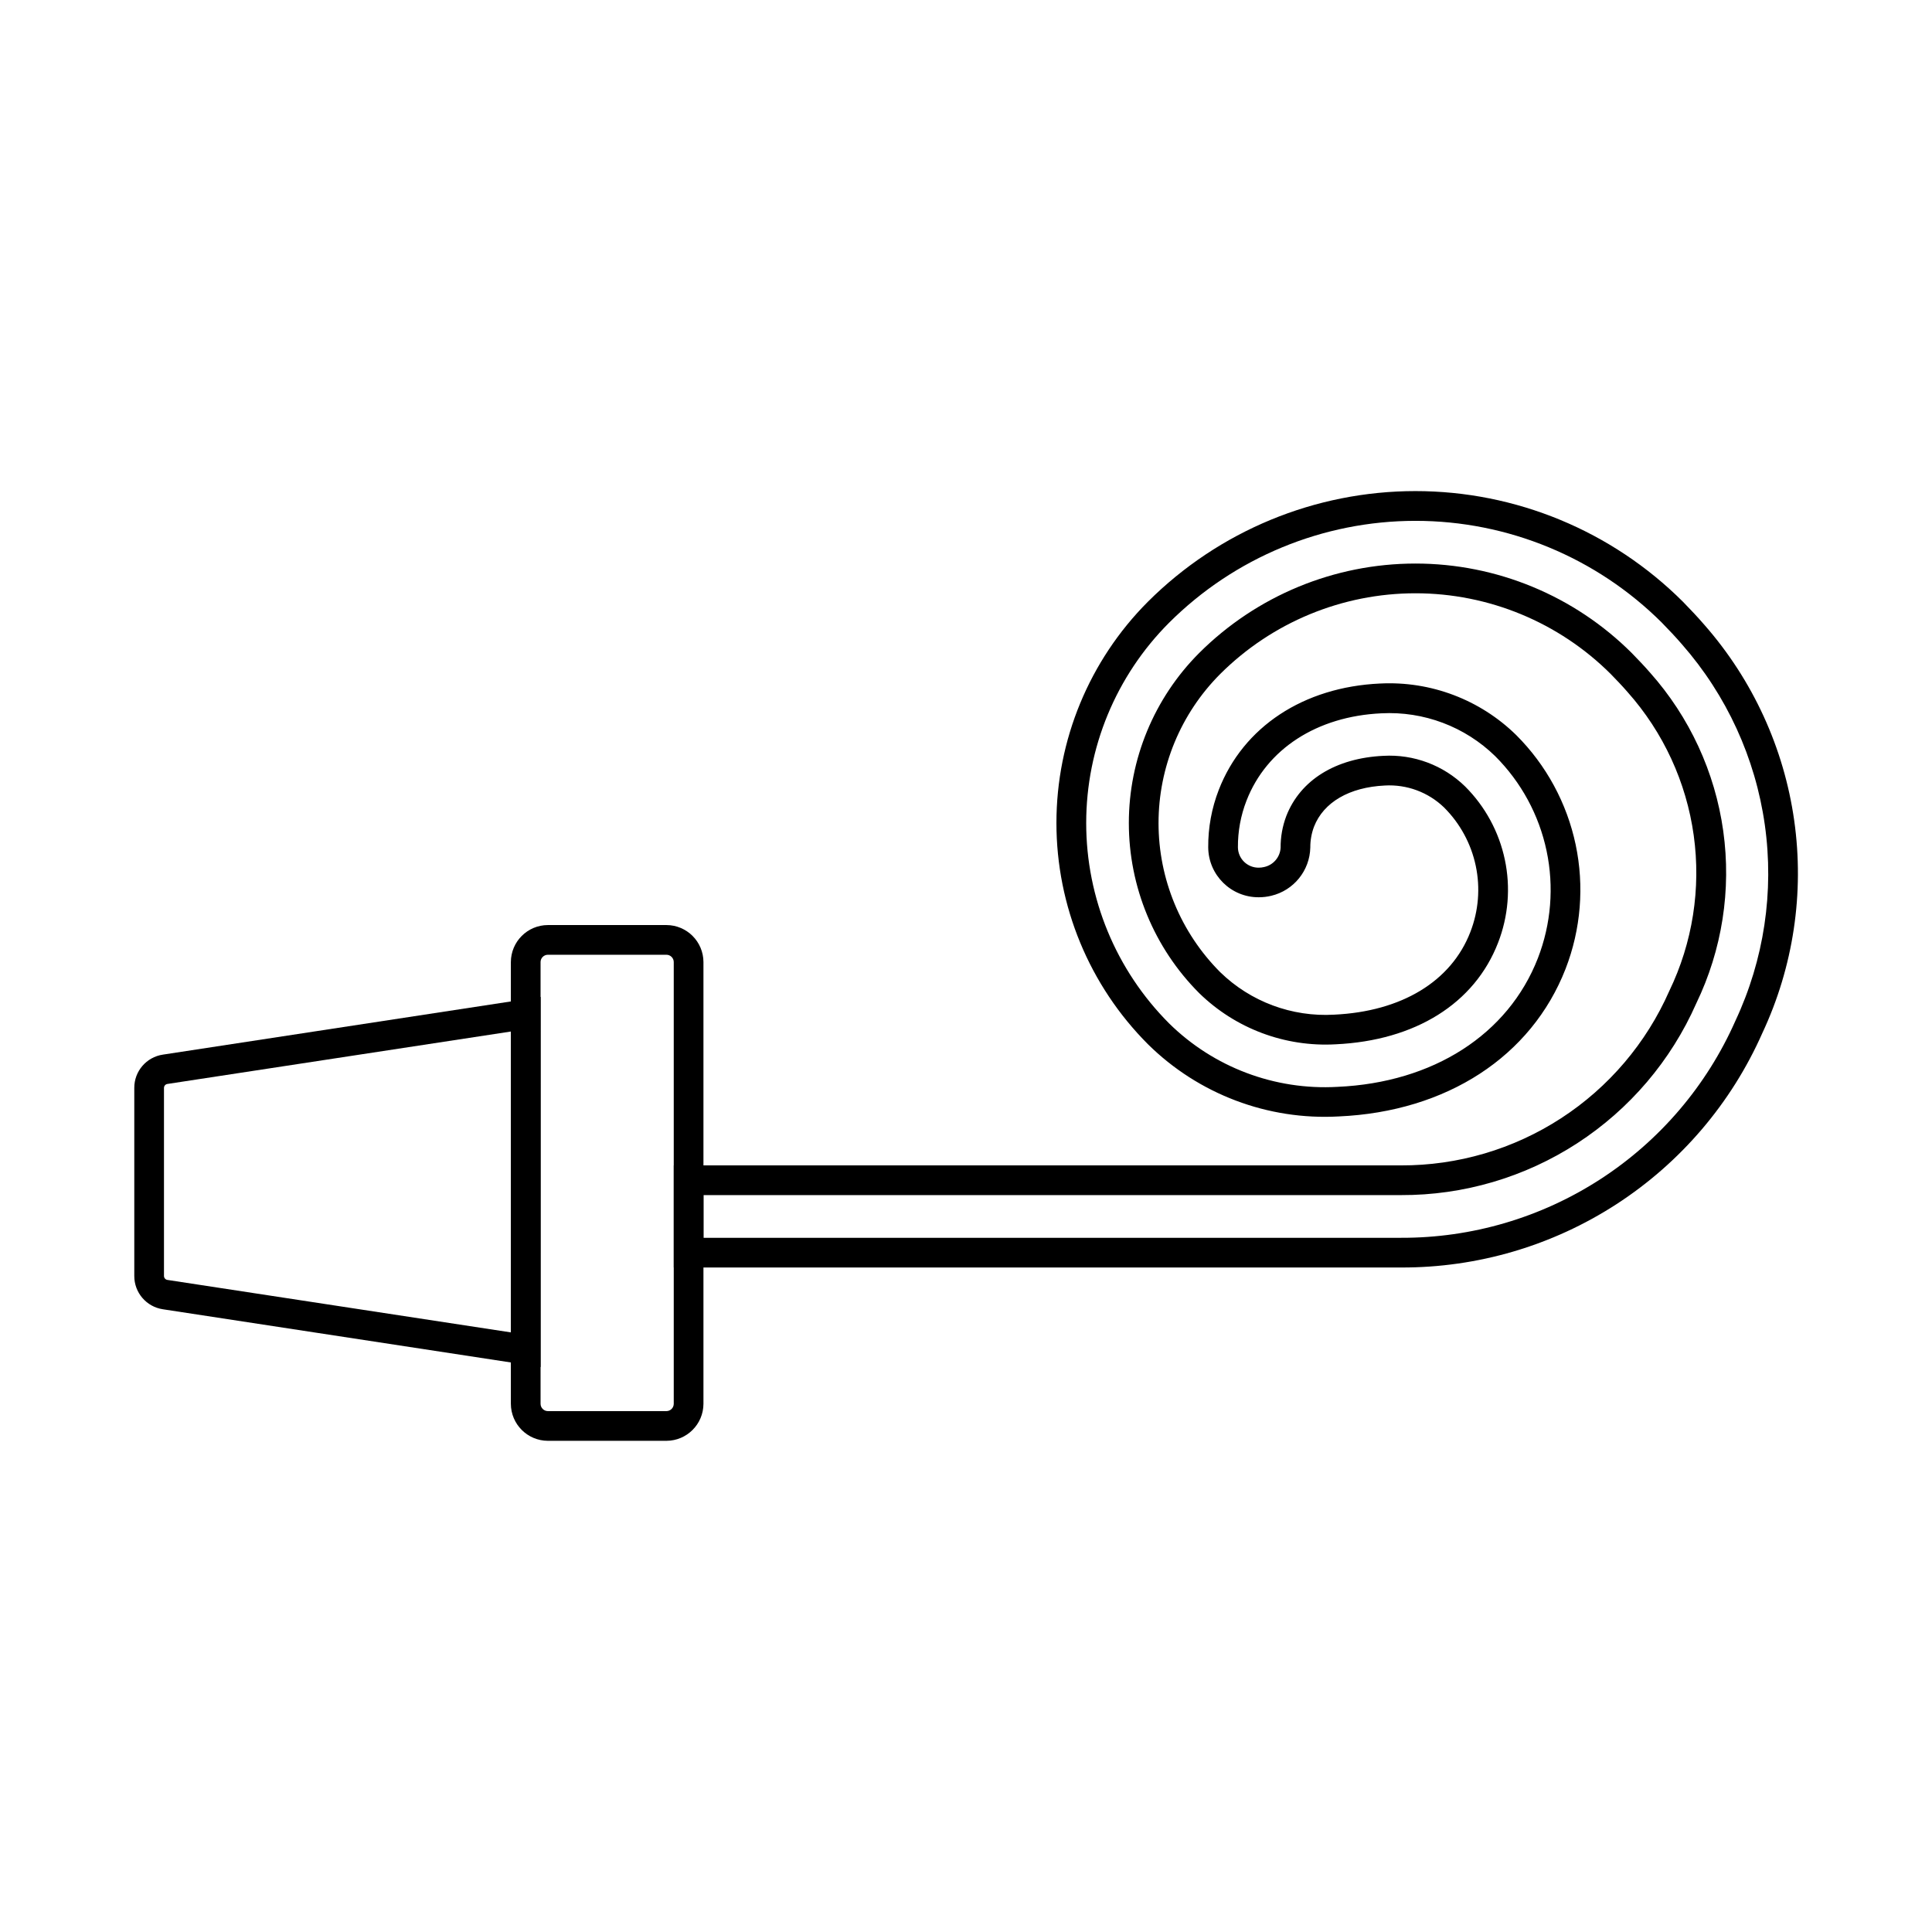 <?xml version="1.0" encoding="UTF-8"?>
<!-- Uploaded to: ICON Repo, www.svgrepo.com, Generator: ICON Repo Mixer Tools -->
<svg fill="#000000" width="800px" height="800px" version="1.1" viewBox="144 144 512 512" xmlns="http://www.w3.org/2000/svg">
 <g>
  <path d="m515.27 479.9h-192.71v-27.059h192.71c15.059 0.051 29.805-4.289 42.43-12.492 12.629-8.203 22.59-19.914 28.66-33.691 6.195-12.82 8.453-27.188 6.492-41.289-1.961-14.098-8.055-27.305-17.512-37.945-1.441-1.672-2.957-3.231-4.469-4.793-13.738-13.707-32.352-21.406-51.758-21.406s-38.02 7.699-51.758 21.406c-10.457 10.484-16.332 24.688-16.332 39.496s5.875 29.012 16.332 39.496c8.039 7.836 19.004 11.926 30.211 11.273 17.879-0.836 31.031-8.82 36.09-21.898v-0.004c2.172-5.582 2.672-11.68 1.434-17.543-1.238-5.863-4.16-11.238-8.402-15.469-4.191-4.043-9.879-6.148-15.695-5.812-9.402 0.449-16.242 4.434-18.77 10.922-0.66 1.762-0.992 3.629-0.98 5.512-0.141 6.121-4.394 11.375-10.355 12.789-1.086 0.262-2.199 0.395-3.316 0.391-7.348 0.031-13.332-5.891-13.383-13.234-0.035-5.207 0.914-10.371 2.797-15.227 6.488-16.715 22.457-27.246 42.73-28.184v0.004c13.418-0.695 26.512 4.258 36.105 13.664 7.953 7.945 13.422 18.035 15.746 29.035 2.32 11 1.391 22.438-2.676 32.918-9.055 23.223-31.488 37.836-60.09 39.105-18.812 1.055-37.191-5.898-50.59-19.141-15.527-15.562-24.246-36.648-24.246-58.633s8.719-43.07 24.246-58.633c18.816-18.773 44.309-29.316 70.891-29.316 26.578 0 52.07 10.543 70.887 29.316 2.012 2.062 3.887 4.043 5.715 6.16 12.793 14.59 21.059 32.594 23.777 51.809 2.723 19.211-0.215 38.801-8.453 56.371-8.199 18.535-21.625 34.281-38.633 45.312-17.004 11.027-36.855 16.863-57.125 16.789zm-184.84-7.871h184.84c18.754 0.066 37.125-5.332 52.863-15.539 15.738-10.207 28.16-24.773 35.75-41.926 7.602-16.199 10.316-34.266 7.809-51.984-2.504-17.719-10.121-34.32-21.914-47.777-1.738-2.019-3.508-3.879-5.367-5.785v-0.004c-17.34-17.285-40.828-26.992-65.316-26.984-24.484 0.008-47.969 9.723-65.297 27.023-14.055 14.082-21.945 33.168-21.945 53.066 0 19.895 7.891 38.98 21.945 53.066 11.832 11.668 28.051 17.785 44.641 16.844 25.391-1.125 45.242-13.875 53.113-34.09 3.512-9.059 4.312-18.941 2.309-28.445-2.004-9.504-6.731-18.219-13.602-25.086-8.027-7.844-18.973-11.965-30.18-11.371-17.062 0.789-30.426 9.445-35.746 23.152-1.531 3.934-2.301 8.125-2.273 12.348 0.012 1.449 0.598 2.832 1.633 3.848 1.035 1.012 2.43 1.574 3.879 1.559 0.469 0 0.938-0.055 1.395-0.164 2.461-0.512 4.266-2.609 4.406-5.117-0.02-2.871 0.492-5.723 1.508-8.406 3.711-9.539 13.09-15.352 25.738-15.953 8.035-0.457 15.891 2.488 21.648 8.113 5.32 5.305 8.98 12.051 10.531 19.406 1.555 7.352 0.93 15-1.793 22.008-6.234 16.113-21.926 25.93-43.051 26.922h-0.004c-13.422 0.75-26.543-4.172-36.156-13.566-11.938-11.961-18.641-28.172-18.641-45.07 0-16.898 6.703-33.105 18.641-45.066 15.215-15.18 35.824-23.703 57.316-23.703 21.488 0 42.102 8.523 57.312 23.703 1.711 1.762 3.328 3.438 4.852 5.199h0.004c10.469 11.77 17.219 26.375 19.398 41.973 2.18 15.598-0.305 31.496-7.148 45.684-6.688 15.164-17.652 28.047-31.555 37.074-13.898 9.023-30.129 13.797-46.703 13.734h-184.84z"/>
  <path d="m320.61 525.83h-31.414c-5.414-0.016-9.797-4.398-9.812-9.812v-117.06c0.02-5.414 4.402-9.797 9.812-9.809h31.414c5.41 0.012 9.797 4.394 9.812 9.809v117.06c-0.016 5.414-4.398 9.797-9.812 9.812zm-31.414-128.81c-1.07 0-1.938 0.867-1.941 1.938v117.06c0.004 1.07 0.871 1.938 1.941 1.941h31.414c1.07-0.004 1.938-0.871 1.941-1.941v-117.06c-0.004-1.07-0.871-1.938-1.941-1.938z"/>
  <path d="m287.26 506.27-100.09-15.301c-4.371-0.652-7.602-4.414-7.582-8.832v-49.824c-0.023-4.418 3.207-8.18 7.582-8.828l100.1-15.297zm-7.871-88.906-91.035 13.898c-0.52 0.082-0.898 0.527-0.898 1.051v49.824c0 0.527 0.383 0.977 0.906 1.055l91.027 13.906z"/>
 </g>
</svg>